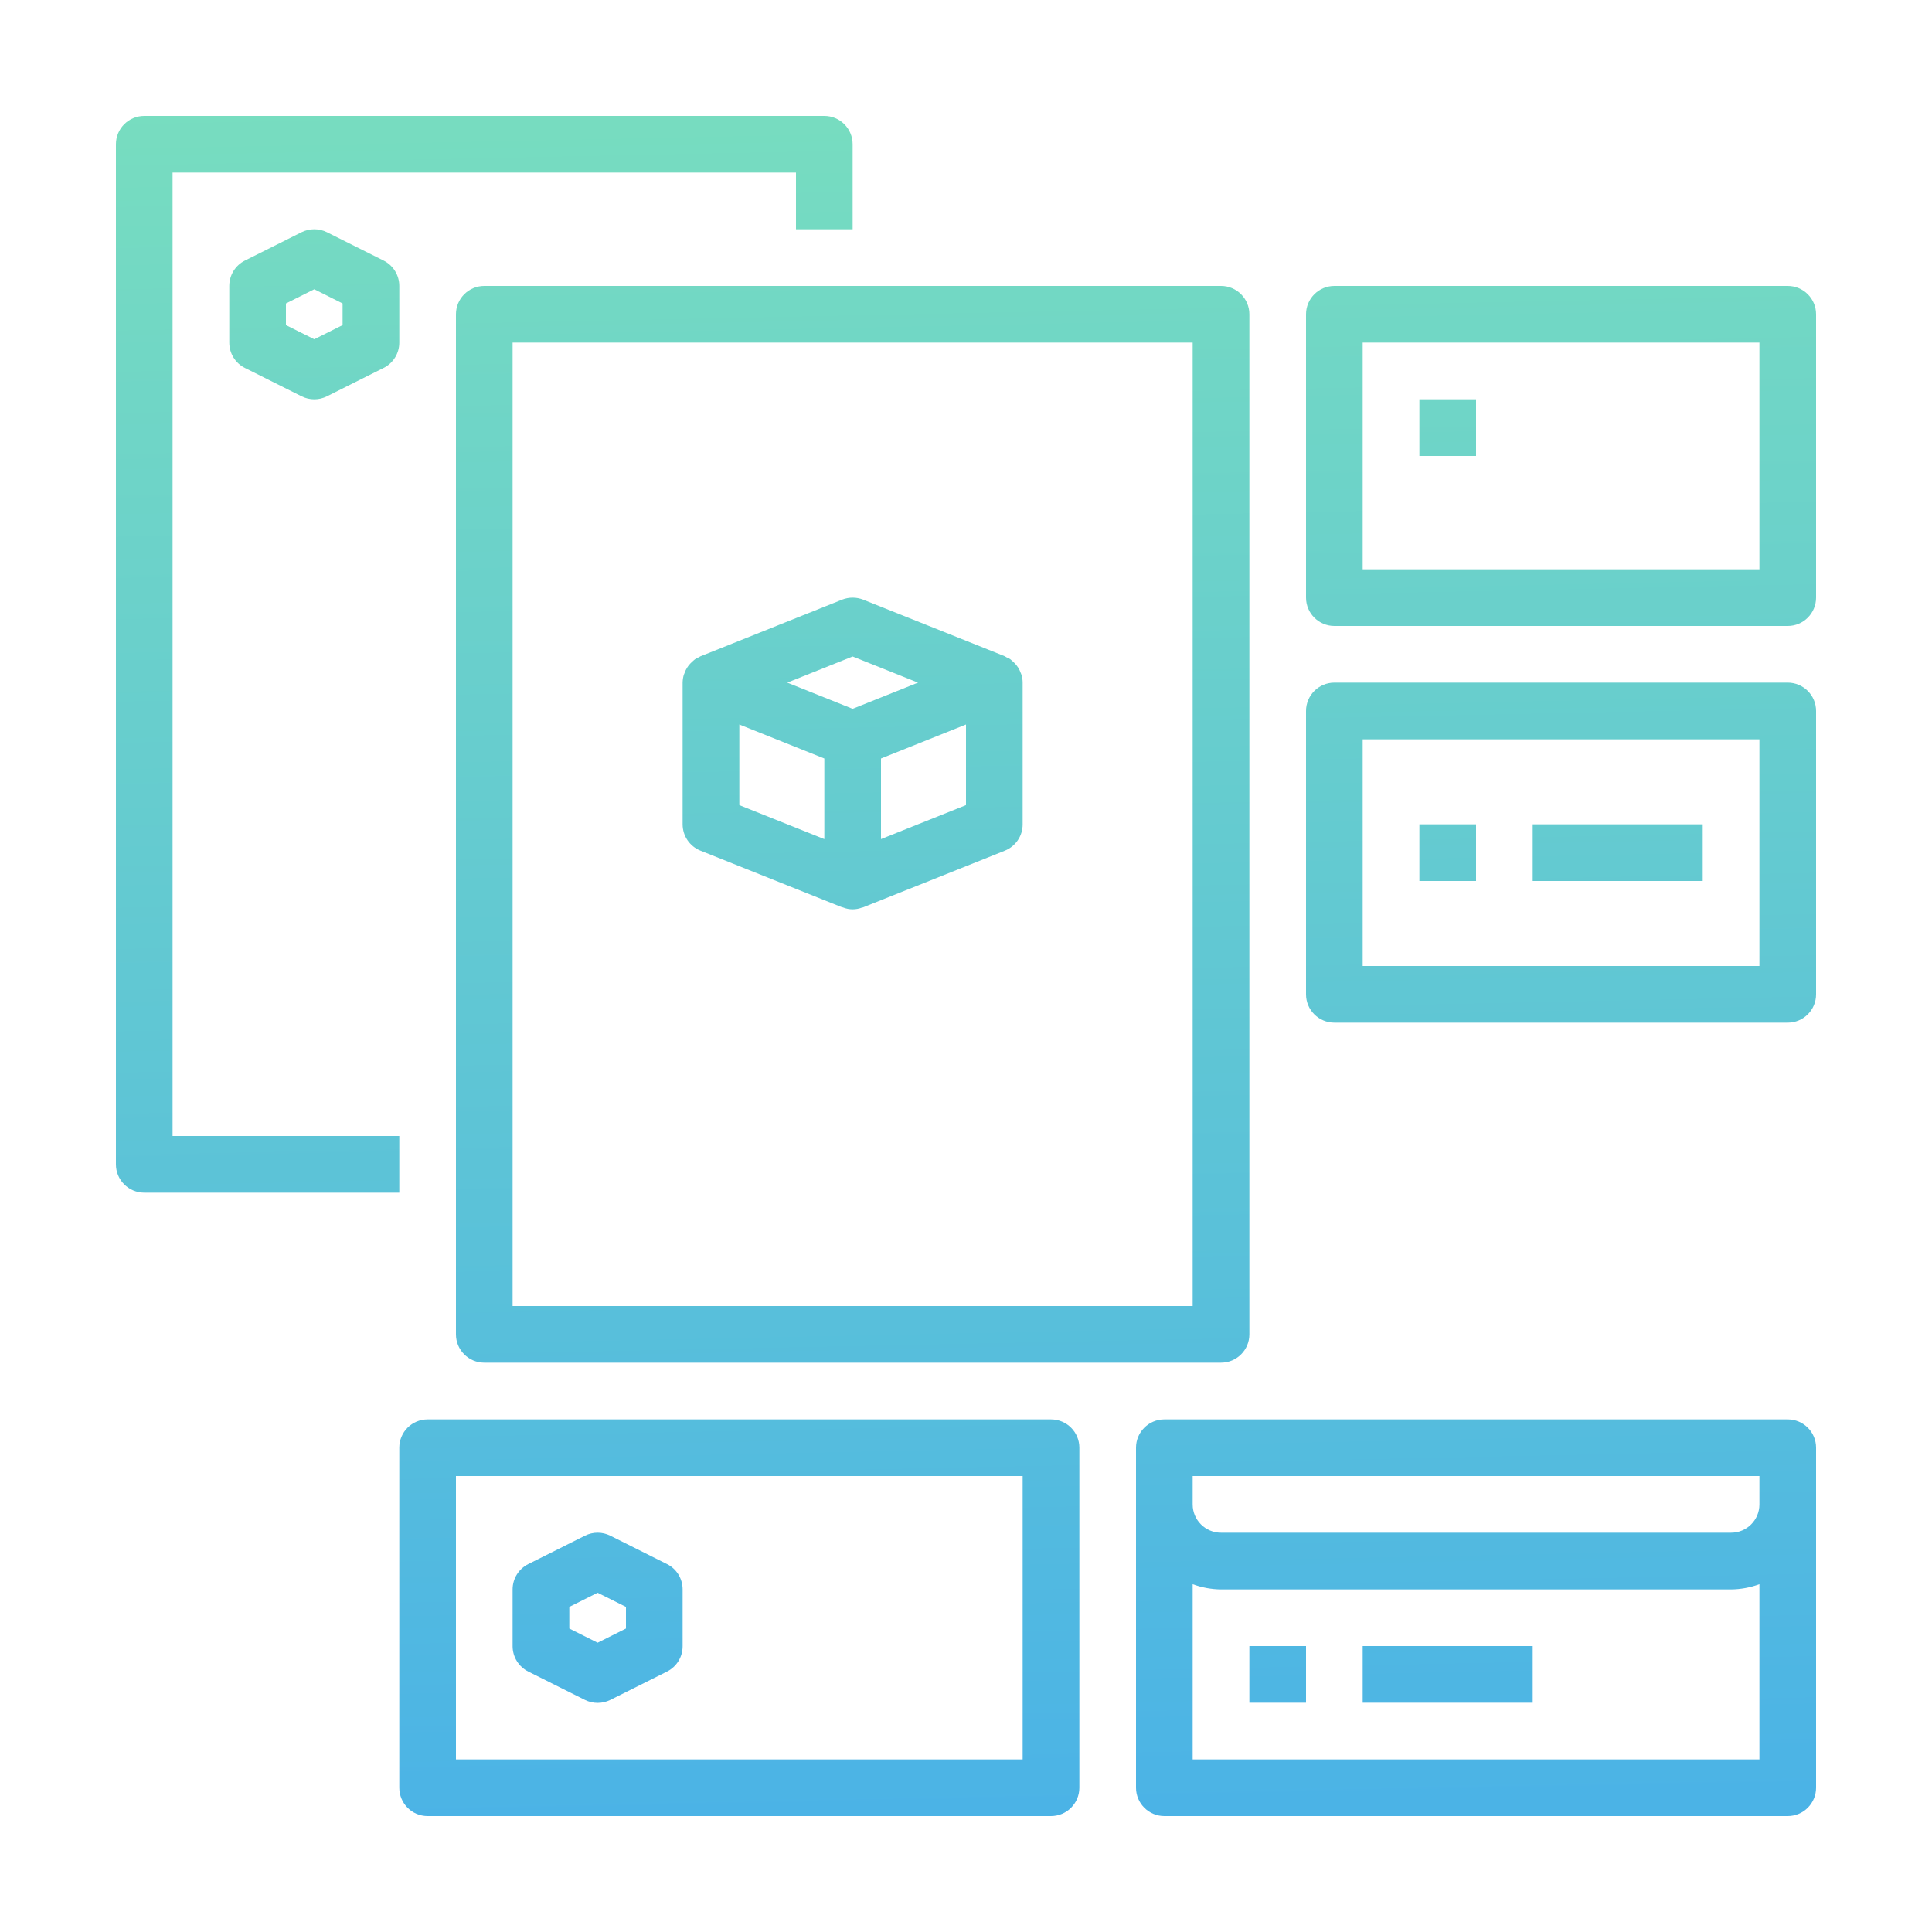 <?xml version="1.0" encoding="UTF-8"?>
<svg width="40px" height="40px" viewBox="0 0 40 40" version="1.1" xmlns="http://www.w3.org/2000/svg" xmlns:xlink="http://www.w3.org/1999/xlink">
    <title>0E194C67-4CA2-4028-892C-993F8CE2969B</title>
    <defs>
        <linearGradient x1="72.162%" y1="100%" x2="68.991%" y2="-53.778%" id="linearGradient-1">
            <stop stop-color="#4BB3E6" offset="0%"></stop>
            <stop stop-color="#8EF2AC" offset="100%"></stop>
        </linearGradient>
    </defs>
    <g id="[STYLESHEET]" stroke="none" stroke-width="1" fill="none" fill-rule="evenodd">
        <g id="upperlabs_styleshiite" transform="translate(-421, -1408)">
            <rect fill="#FFFFFF" x="0" y="0" width="1440" height="2307"></rect>
            <g id="ICONS" transform="translate(61, 1275)">
                <g id="icon_identity" transform="translate(360, 133)">
                    <rect id="Rectangle" x="0" y="0" width="40" height="40"></rect>
                    <g id="Group" transform="translate(2.4, 2.4)" fill="url(#linearGradient-1)" fill-rule="nonzero">
                        <path d="M19.36,26.987 C19.684,26.987 19.947,27.249 19.947,27.573 L19.947,27.573 L19.947,34.613 C19.947,34.937 19.684,35.2 19.36,35.2 L19.36,35.2 L6.453,35.2 C6.129,35.2 5.867,34.937 5.867,34.613 L5.867,34.613 L5.867,27.573 C5.867,27.249 6.129,26.987 6.453,26.987 L6.453,26.987 Z M34.613,26.987 C34.937,26.987 35.2,27.249 35.2,27.573 L35.2,27.573 L35.2,34.613 C35.2,34.937 34.937,35.2 34.613,35.2 L34.613,35.2 L21.707,35.2 C21.383,35.2 21.12,34.937 21.12,34.613 L21.12,34.613 L21.12,27.573 C21.12,27.249 21.383,26.987 21.707,26.987 L21.707,26.987 Z M18.773,28.16 L7.04,28.16 L7.04,34.027 L18.773,34.027 L18.773,28.16 Z M34.027,30.399 C33.839,30.468 33.64,30.505 33.44,30.507 L33.44,30.507 L22.88,30.507 C22.68,30.505 22.481,30.468 22.293,30.399 L22.293,30.399 L22.293,34.027 L34.027,34.027 Z M9.711,29.395 C9.876,29.312 10.07,29.312 10.236,29.395 L10.236,29.395 L11.409,29.982 C11.608,30.081 11.733,30.284 11.733,30.507 L11.733,30.507 L11.733,31.68 C11.735,31.903 11.609,32.108 11.409,32.208 L11.409,32.208 L10.236,32.795 C10.07,32.877 9.876,32.877 9.711,32.795 L9.711,32.795 L8.538,32.208 C8.338,32.108 8.212,31.903 8.213,31.68 L8.213,31.68 L8.213,30.507 C8.213,30.284 8.339,30.081 8.538,29.982 L8.538,29.982 Z M24.64,31.68 L24.64,32.853 L23.467,32.853 L23.467,31.68 L24.64,31.68 Z M29.333,31.68 L29.333,32.853 L25.813,32.853 L25.813,31.68 L29.333,31.68 Z M9.973,30.576 L9.387,30.869 L9.387,31.317 L9.973,31.611 L10.56,31.317 L10.56,30.869 L9.973,30.576 Z M34.027,28.16 L22.293,28.16 L22.293,28.747 C22.293,29.071 22.556,29.333 22.88,29.333 L22.88,29.333 L33.44,29.333 C33.764,29.333 34.027,29.071 34.027,28.747 L34.027,28.747 L34.027,28.16 Z M22.88,3.52 C23.204,3.52 23.467,3.783 23.467,4.107 L23.467,4.107 L23.467,25.227 C23.467,25.551 23.204,25.813 22.88,25.813 L22.88,25.813 L7.627,25.813 C7.303,25.813 7.04,25.551 7.04,25.227 L7.04,25.227 L7.04,4.107 C7.04,3.783 7.303,3.52 7.627,3.52 L7.627,3.52 Z M22.293,4.693 L8.213,4.693 L8.213,24.64 L22.293,24.64 L22.293,4.693 Z M14.667,0 C14.991,0 15.253,0.263 15.253,0.587 L15.253,0.587 L15.253,2.347 L14.08,2.347 L14.08,1.173 L1.173,1.173 L1.173,21.12 L5.867,21.12 L5.867,22.293 L0.587,22.293 C0.263,22.293 0,22.031 0,21.707 L0,21.707 L0,0.587 C0,0.263 0.263,0 0.587,0 L0.587,0 Z M34.613,11.733 C34.937,11.733 35.2,11.996 35.2,12.32 L35.2,12.32 L35.2,18.187 C35.2,18.511 34.937,18.773 34.613,18.773 L34.613,18.773 L25.227,18.773 C24.903,18.773 24.64,18.511 24.64,18.187 L24.64,18.187 L24.64,12.32 C24.64,11.996 24.903,11.733 25.227,11.733 L25.227,11.733 Z M34.027,12.907 L25.813,12.907 L25.813,17.6 L34.027,17.6 L34.027,12.907 Z M15.035,10.015 C15.175,9.96 15.331,9.96 15.472,10.015 L15.472,10.015 L18.405,11.188 C18.416,11.193 18.424,11.201 18.435,11.207 C18.463,11.218 18.49,11.232 18.516,11.248 C18.523,11.253 18.522,11.255 18.537,11.266 C18.553,11.278 18.566,11.292 18.581,11.304 C18.606,11.328 18.63,11.354 18.651,11.381 C18.663,11.397 18.674,11.412 18.684,11.428 C18.703,11.459 18.718,11.492 18.731,11.527 C18.737,11.542 18.745,11.557 18.749,11.573 C18.765,11.625 18.773,11.679 18.773,11.733 L18.773,11.733 L18.773,14.667 C18.774,14.907 18.628,15.122 18.405,15.212 L18.405,15.212 L15.472,16.385 C15.465,16.389 15.457,16.389 15.45,16.389 C15.324,16.439 15.183,16.439 15.057,16.389 C15.05,16.385 15.042,16.385 15.035,16.385 L15.035,16.385 L12.102,15.212 C11.879,15.122 11.733,14.907 11.733,14.667 L11.733,14.667 L11.733,11.733 C11.734,11.679 11.742,11.625 11.757,11.573 C11.762,11.557 11.77,11.542 11.776,11.527 C11.788,11.492 11.804,11.459 11.823,11.428 C11.833,11.412 11.844,11.397 11.855,11.381 C11.877,11.354 11.9,11.328 11.926,11.304 C11.94,11.292 11.961,11.272 11.969,11.266 C11.977,11.26 11.983,11.253 11.991,11.248 C12.016,11.232 12.043,11.219 12.07,11.207 C12.081,11.202 12.09,11.193 12.102,11.188 L12.102,11.188 Z M32.853,14.667 L32.853,15.84 L29.333,15.84 L29.333,14.667 L32.853,14.667 Z M28.16,14.667 L28.16,15.84 L26.987,15.84 L26.987,14.667 L28.16,14.667 Z M12.907,12.6 L12.907,14.269 L14.667,14.973 L14.667,13.304 L12.907,12.6 Z M17.6,12.6 L15.84,13.304 L15.84,14.973 L17.6,14.269 L17.6,12.6 Z M15.253,11.192 L13.9,11.733 L15.253,12.275 L16.607,11.733 L15.253,11.192 Z M34.613,3.52 C34.937,3.52 35.2,3.783 35.2,4.107 L35.2,4.107 L35.2,9.973 C35.2,10.297 34.937,10.56 34.613,10.56 L34.613,10.56 L25.227,10.56 C24.903,10.56 24.64,10.297 24.64,9.973 L24.64,9.973 L24.64,4.107 C24.64,3.783 24.903,3.52 25.227,3.52 L25.227,3.52 Z M34.027,4.693 L25.813,4.693 L25.813,9.387 L34.027,9.387 L34.027,4.693 Z M28.16,5.867 L28.16,7.04 L26.987,7.04 L26.987,5.867 L28.16,5.867 Z M3.844,2.408 C4.01,2.326 4.204,2.326 4.369,2.408 L4.369,2.408 L5.542,2.995 C5.741,3.094 5.867,3.298 5.867,3.52 L5.867,3.52 L5.867,4.693 C5.867,4.916 5.741,5.119 5.542,5.218 L5.542,5.218 L4.369,5.805 C4.204,5.888 4.01,5.888 3.844,5.805 L3.844,5.805 L2.671,5.218 C2.472,5.119 2.347,4.916 2.347,4.693 L2.347,4.693 L2.347,3.52 C2.347,3.298 2.472,3.094 2.671,2.995 L2.671,2.995 Z M4.107,3.589 L3.52,3.883 L3.52,4.331 L4.107,4.624 L4.693,4.331 L4.693,3.883 L4.107,3.589 Z" id="Path-2"></path>
                    </g>
                </g>
            </g>
        </g>
    </g>
</svg>